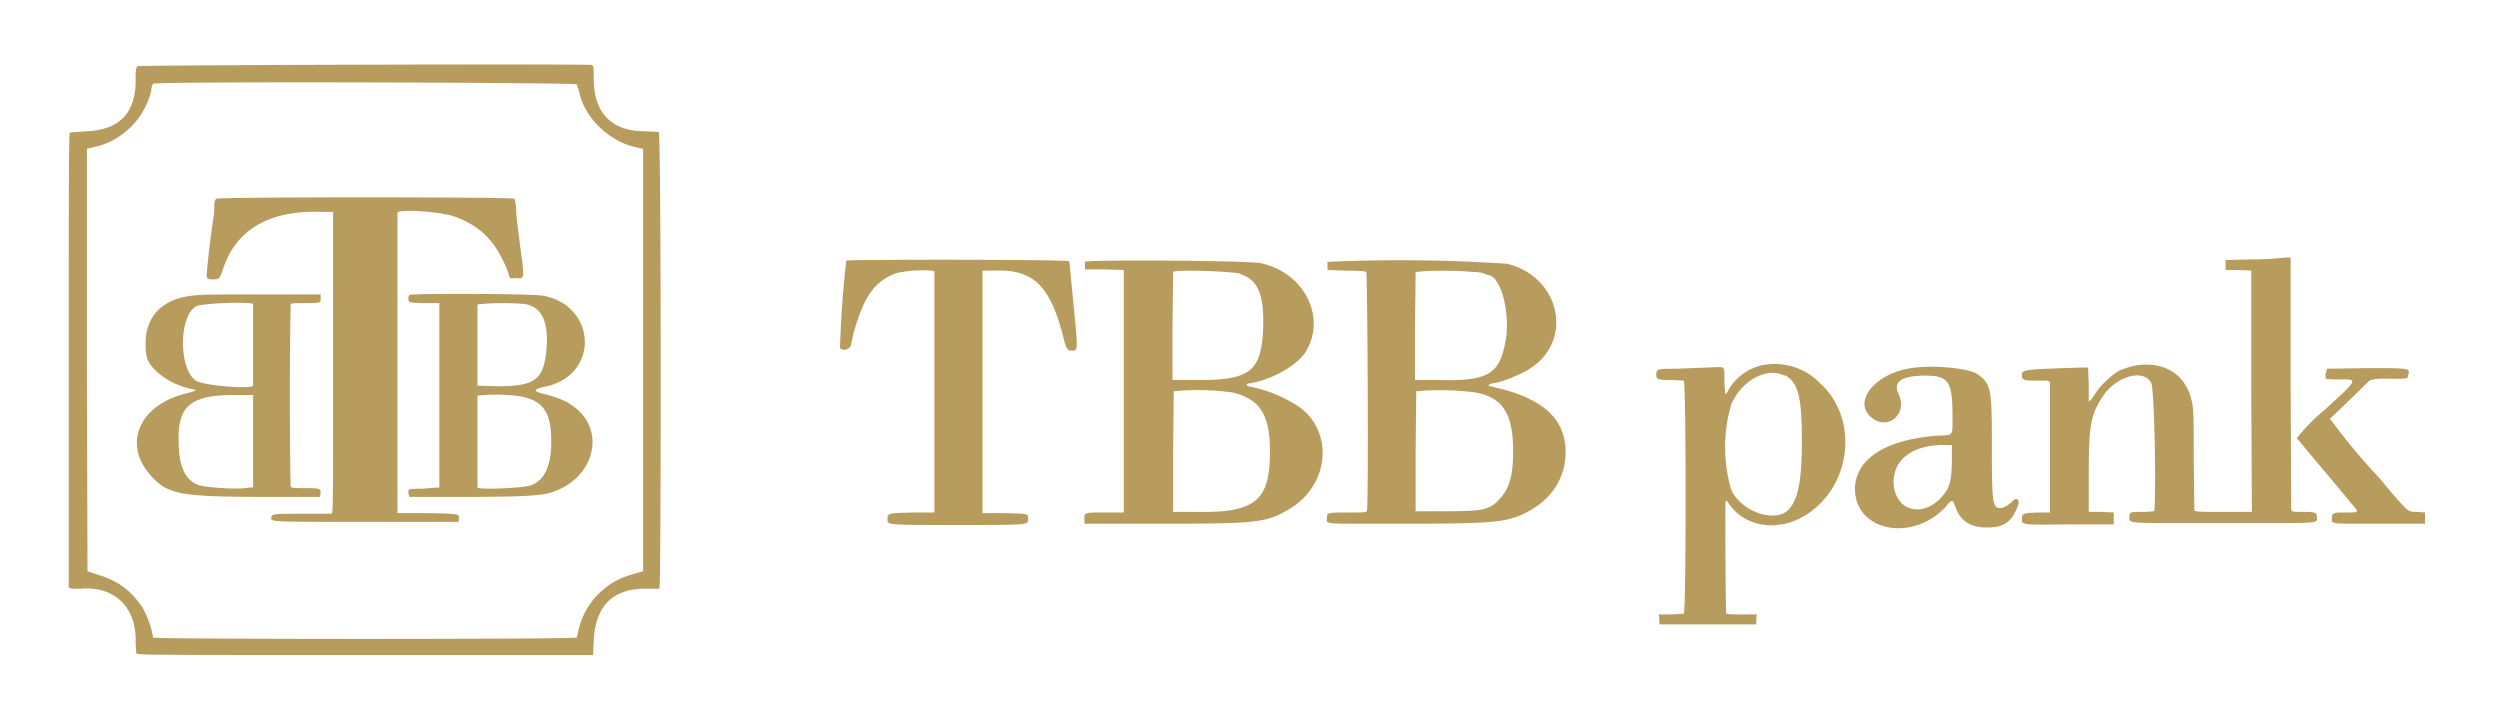 <svg xmlns="http://www.w3.org/2000/svg" fill="#b79c5e" width="400" height="115">
  <path fill-rule="evenodd" d="M22 10.6c-.2.2-.3.6-.3 1.6.2 5.7-2.4 8.6-7.9 8.8l-2.6.2c-.2.1-.2 7.6-.2 36.5V94l.5.2h1.4c5.4-.5 9 3 8.8 8.6l.1 1.7c.2.3.7.3 36.7.3h36.4l.1-2.4c.3-5.6 3.2-8.4 8.8-8.2h1.7c.3-.3.3-73-.1-73.1l-2.3-.1c-5.3 0-8.1-3-8.1-8.4 0-1.7 0-2-.3-2.2-.6-.2-72.5 0-72.8.2m70.4 2.9.4 1.3c.8 4 4.8 7.9 9.2 8.8l1 .2v67.6l-.7.2-1.7.5a12 12 0 0 0-8 9l-.2.9c-.2.3-67.5.3-67.8 0l-.2-1a16 16 0 0 0-1.5-3.8c-2-2.9-4-4.3-7.3-5.3l-1.5-.5-.1-33.9V23.8l1.3-.3c4.5-1 8-4.7 9-9 0-.5.2-1 .3-1.1.3-.4 67.7-.2 67.8.1M34.6 31.8c-.2.2-.3.4-.3.9 0 .4 0 1.5-.2 2.4a170.3 170.3 0 0 0-.9 7.3c-.2 2.3-.3 2.3.9 2.3 1 0 1 0 1.6-1.7 2.1-6.3 7.4-9.4 15.8-9.1h1.8V58c0 19.3 0 24.2-.2 24.2h-4.7c-4.7 0-5 0-5 .7 0 .6.2.6 15.2.6h14.8V83c.2-.8 0-.8-5-.9h-4.8V34c.6-.6 6.8-.1 9 .6 4.4 1.6 6.7 4 8.6 8.7l.4 1.2h1c1.2.1 1.2 0 1-2.4a224 224 0 0 1-1-8c0-1.2-.2-2.2-.3-2.3-.2-.3-47.2-.3-47.7 0m330.2 9.5s-2 .2-4.4.2l-4.3.1v1.6h2l2.1.1v19.3l.1 19.3h-4.5c-4 0-4.6 0-4.7-.3L351 74c0-5.6 0-8-.2-9.2-.7-4.5-4-6.9-8.6-6.4-1.2.2-1.5.3-2.9.8-1.3.6-3.5 2.7-4.2 4l-.5.7-.4.4v-2.7l-.1-2.8h-.8c-9.3.3-9.8.3-9.8 1.2 0 .8.3.9 2.3.9h1.8l.4.2V82h-2c-2.3.1-2.5.2-2.5 1 0 1-.1 1 7.6.9h7.1V82l-2-.1h-2v-5.4c0-8.1.2-10 2.2-13 2.1-3.3 6.6-4.6 7.8-2.2.5 1 .8 16.8.5 20.4 0 .1-.5.2-1.8.2-2.1 0-2.2 0-2.2.8 0 1.1-1 1 15 1 16.3 0 15 .1 15-1 0-.7-.3-.8-2.2-.8-1.7 0-1.8 0-1.9-.4l-.1-20.3v-20h-.8l-.9.1m-229.4.4a174 174 0 0 0-1 14c.6.6 1.8.1 1.8-.7l.4-1.8c1.7-6 3.4-8.2 6.8-9.5a20 20 0 0 1 5.7-.4l.4.1V82h-3.6c-3.7.1-3.9.1-3.9 1 0 1-.5 1 11.2 1 11.6 0 11.3 0 11.3-1 0-.8.1-.8-3.7-.9h-3.6V43.3h1.6c6.6-.3 9.3 2.3 11.5 11.3.4 1.3.5 1.5 1.2 1.5.9 0 .9-.2.6-4a1582.2 1582.2 0 0 1-1-10.3c-.2-.3-35.5-.3-35.7-.1m38.2 0v1.4h3l3.2.1V82h-3c-3.3 0-3.3 0-3.3 1v.8h11.3c16 0 17.7-.1 21.4-2.3 6.4-3.7 7.3-12.2 1.8-16.3a21.7 21.7 0 0 0-7.8-3.3c-1-.2-1-.5-.1-.6 3.5-.6 7.4-2.8 8.8-5 3.4-5.5-.2-12.7-7.2-14.2-1.9-.4-28-.6-28.1-.2m38.8 0v1.3l3 .1c1.9 0 3 .1 3.2.2.2.2.4 37.6.1 38.2 0 .3-.5.3-3 .3-3.4 0-3.4 0-3.4 1 0 .9-.8.8 11.7.8 14.9 0 17.1-.2 20.2-1.8 4-2 6.3-5.5 6.3-9.7 0-5-3.3-8.2-10-10-2.5-.6-2.5-.6-2.2-.8l.6-.2c1 0 4.6-1.4 6-2.4 7-4.6 4.6-14.7-3.8-16.7a257 257 0 0 0-28.7-.3m-13.9 2c2.8.8 3.8 3.4 3.6 8.7-.3 7-2.2 8.3-11.1 8.2h-3.4v-8.5l.1-8.8c.4-.4 9.3-.1 10.8.3m37-.3c1 0 2 .2 2 .3l.5.2c2.2 0 3.8 6.5 2.8 11-1 5-2.9 6-10.9 5.8h-3.5v-8.5l.1-8.7c.2-.3 6-.4 9-.1M30.8 47.3c-4.8.5-7.5 3.3-7.5 7.6 0 2.2.2 3 1.7 4.5a12 12 0 0 0 6 2.9c.6.1.2.3-1.4.7-7.1 1.8-9.9 7.7-5.8 12.7 2.9 3.5 4.8 3.8 19.4 3.8h8l.1-.6c0-.7-.1-.8-2.5-.8-1.7 0-2.2 0-2.3-.3a818 818 0 0 1 0-29c0-.3.4-.3 2.2-.3 2.5 0 2.7 0 2.6-.9v-.5h-9.4c-6.6 0-9.8 0-11 .2m34.6-.1a1 1 0 0 0 0 1.1c.2.1 1 .2 2.5.2h2.3V78H70l-2.5.2c-2.2 0-2.3 0-2.1.9l.1.4H74c10.6 0 13.2-.2 15-1 5.8-2.3 7.6-8.7 3.8-12.6-1.6-1.5-3-2.2-6.3-3-1.3-.4-1-.7 1-1.1 8.5-2 7.9-13-.7-14.5-1.6-.3-21-.4-21.3-.1m18 1.4c3.1.2 4.4 2.7 3.9 7.7-.5 4.5-1.9 5.5-7.8 5.5l-3.2-.1v-13a42.8 42.8 0 0 1 7.1-.1m-43 .1v13c-.5.6-7.5 0-9-.7-2.9-1.6-3-10.4-.1-12 1-.5 9.1-.8 9.1-.3m242.2 9.6a8.3 8.3 0 0 0-5.9 3.7l-.6 1c-.2.2-.2-.4-.3-2.2 0-2.4.3-2.1-2.6-2l-5.1.2c-3 0-3.2 0-3.2 1 0 .7.3.8 2.4.8l2 .1c.4.2.4 37.2 0 37.3l-2 .1h-2l.1.8v.8H281v-.8l.1-.8h-2.4c-1.8 0-2.5 0-2.5-.2-.1-.3-.2-17.5-.1-17.9 0-.2.2-.1.6.5 2.9 4.1 9 4.5 13.5.8 6.3-5.1 6.8-15 1-20.2a10.1 10.1 0 0 0-8.4-3m23.7.5c-6.3.6-10.5 5.6-6.8 8.2 2.6 1.8 5.5-.9 4.1-3.9-1-2 .4-3 4.3-3 3.7 0 4.3 1 4.3 6.5 0 3.2.2 3-2.3 3.1-8.3.6-13 3.6-13.3 8.2-.3 7 9 9 14.4 3.3 1.2-1.4 1.2-1.4 1.7 0 .8 2.2 2.4 3.2 5 3.2 2.7 0 4-.8 5-3.6.3-.8-.3-1.3-.8-.7-.5.6-1.6 1.2-2 1.2-1.3 0-1.4-.8-1.4-9.9 0-9.3-.1-10-2.4-11.6-1.3-.8-6.3-1.4-9.8-1m65.8.3-.2.8v.7l.9.1h2c2.3 0 2 .3-3.2 5a28.4 28.4 0 0 0-4.3 4.4l2.9 3.5a886.1 886.1 0 0 1 6.7 8c0 .4-.1.4-1.8.4-2 0-2.2 0-2.2 1 0 .9-.1.8 7.7.8h7.2V82l-1.3-.1c-1.5 0-1.3 0-4-3l-1.9-2.3a104 104 0 0 1-8-9.6 471.9 471.9 0 0 0 6.2-6c.3-.3 1.5-.5 3.8-.4 2.5 0 2.4 0 2.5-.5.3-1.2.5-1.2-6.5-1.2l-6.5.1m-86.8 1c2.2 1.1 2.8 3.4 2.8 10.6 0 6.2-.6 9.2-2 10.8-2 2.4-7.6.6-9.3-3a24.4 24.4 0 0 1 0-13.7c1.7-3.9 5.7-6 8.5-4.6m-88.3 2.7c4.3 1 6 3.5 6 9.3 0 8-2.2 10-12 9.8h-3.5v-9.6l.1-9.7a40 40 0 0 1 9.4.2m38.9 0c4.4.8 6 3.5 6 9.4 0 4-.6 6-2.3 7.8-1.6 1.6-2.6 1.8-8.7 1.8h-4.6v-9.5l.1-9.7a43 43 0 0 1 9.5.2M40.5 70.6V78h-.6c-1.8.4-6.9 0-8.2-.4-2-.8-3-2.8-3.1-6.4-.3-6.2 1.7-8 9-8h2.9v7.4m42.7-7.2c3.7.7 5 2.5 5 7.2 0 3.9-1 6.1-3.1 7-1.2.5-8.3.8-8.7.4V63.3a28 28 0 0 1 6.8.1m229.1 10c0 2.4-.2 4-.8 5-2.8 4.5-8 4-8.5-.8-.3-4 3-6.5 8.3-6.4h1v2.1"/>
</svg>
